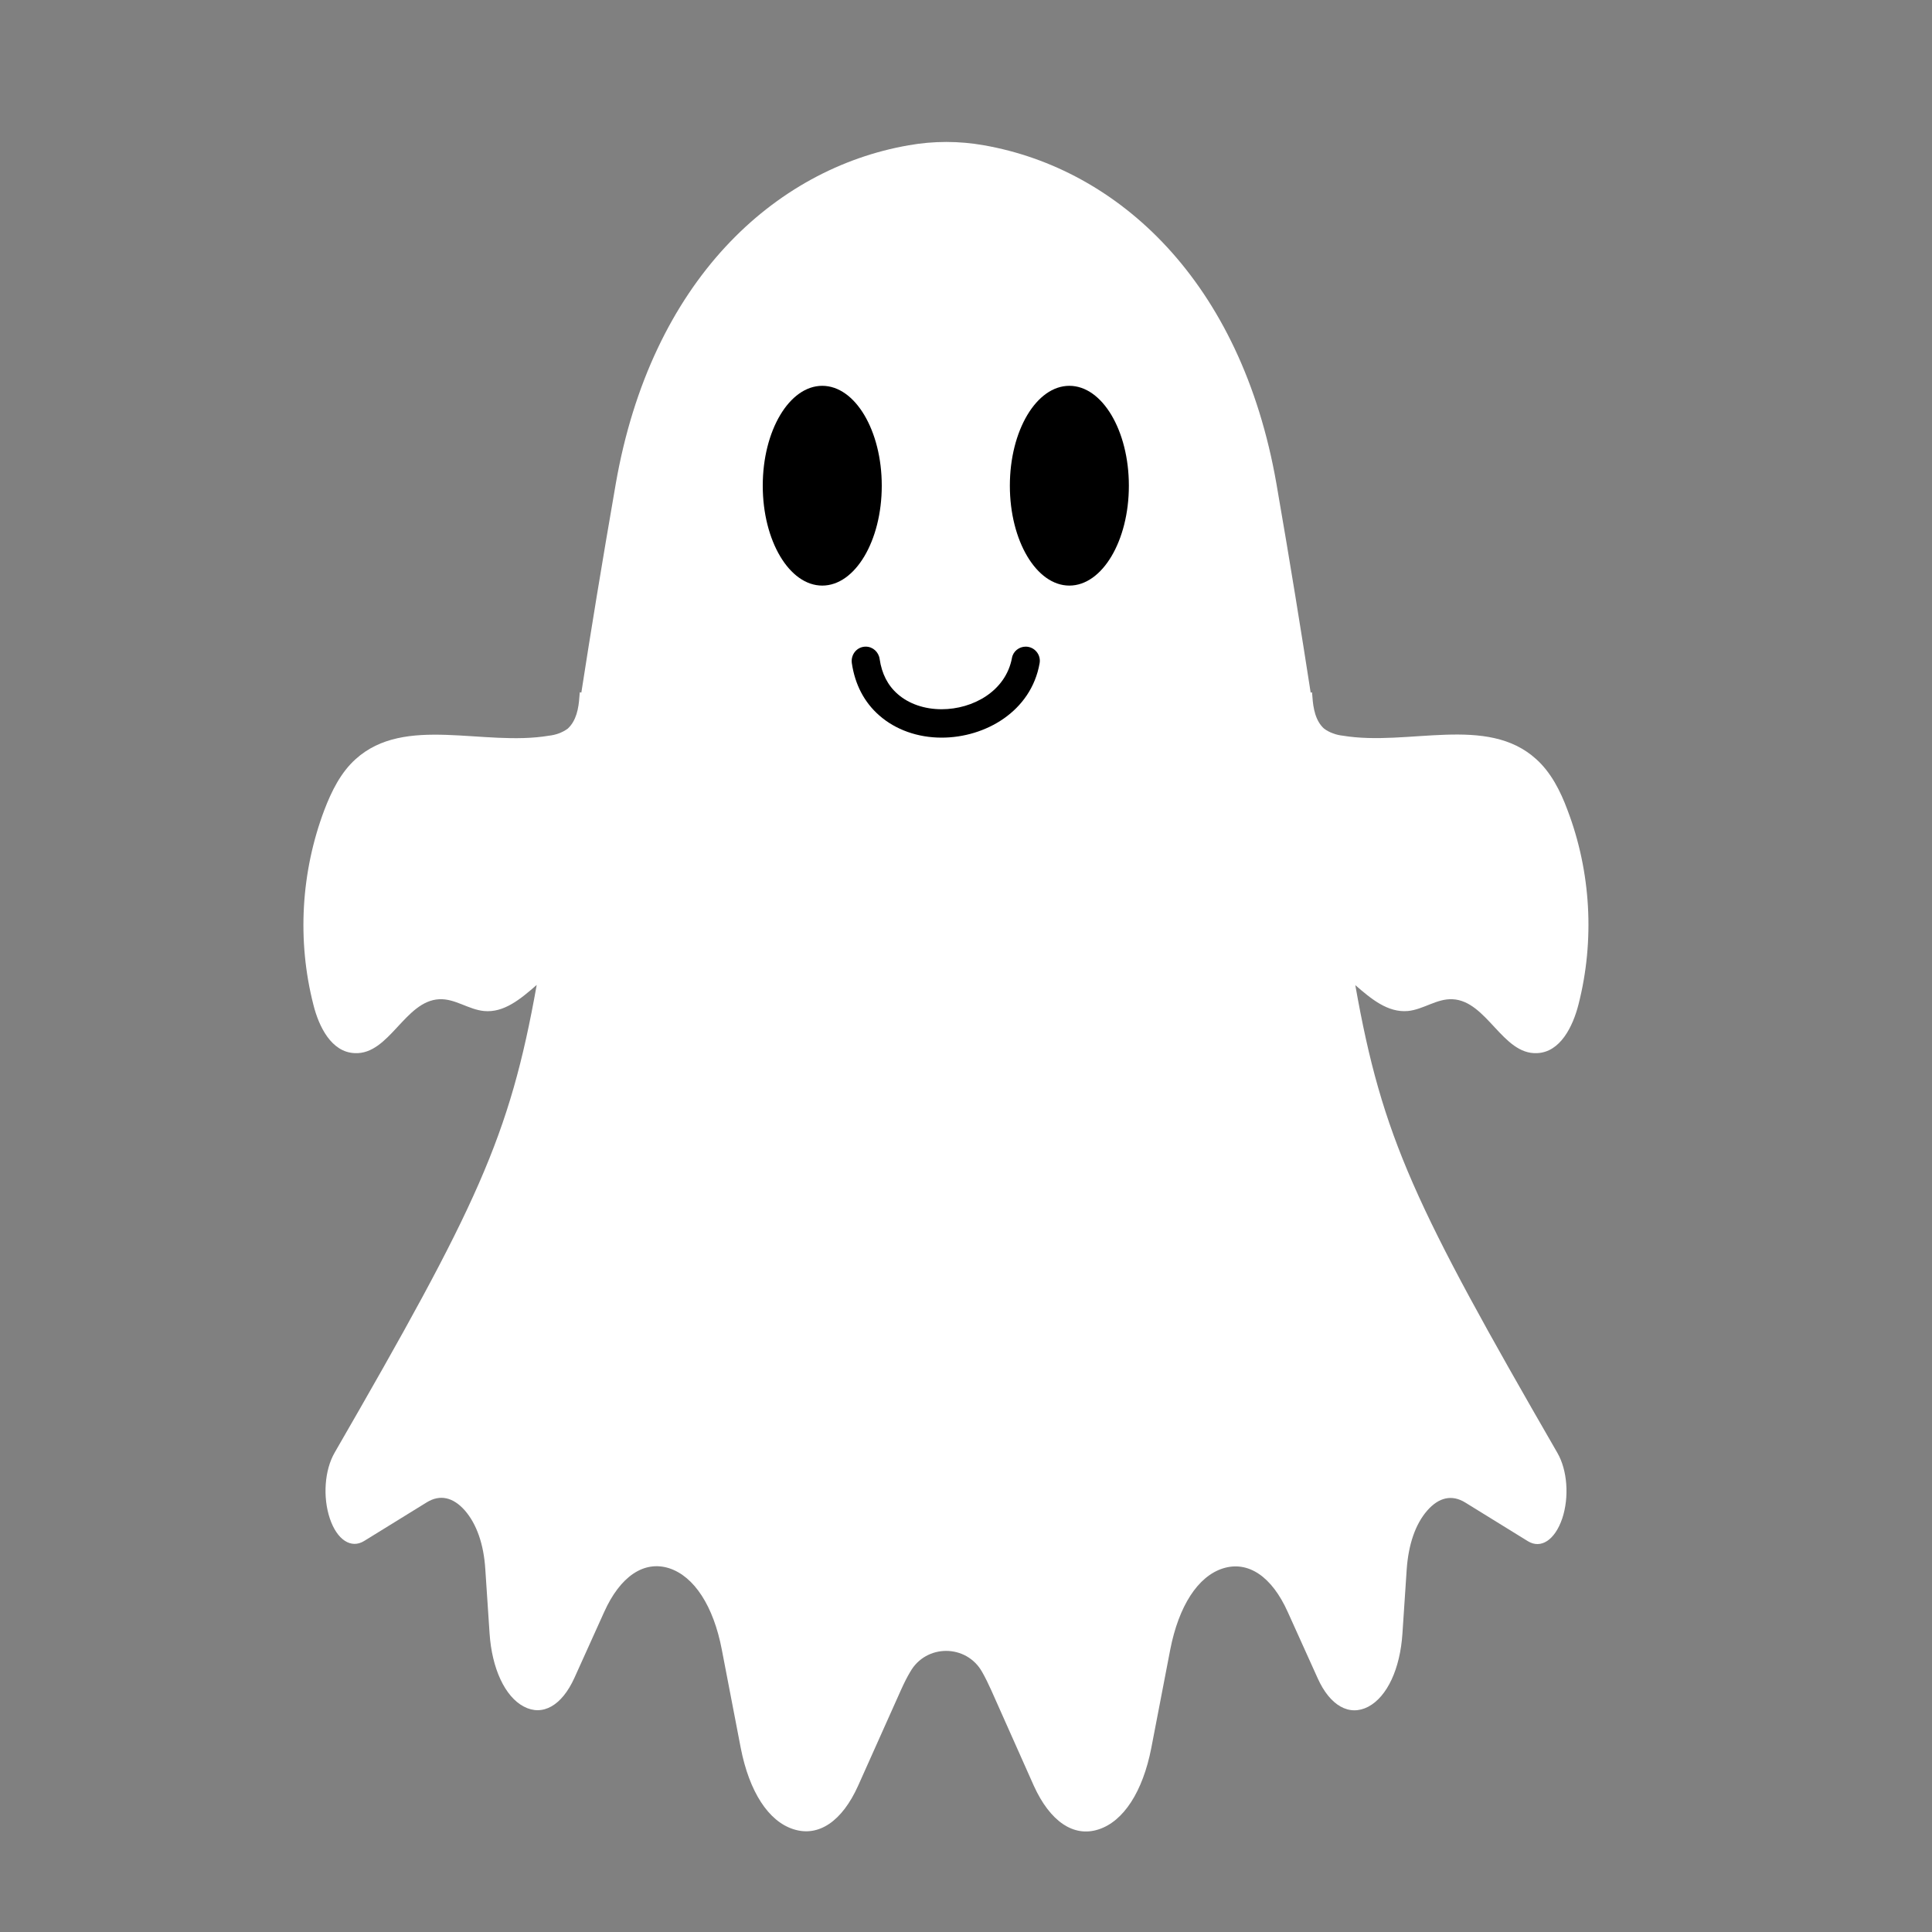 <?xml version="1.0" encoding="utf-8"?>
<!-- Generator: Adobe Illustrator 19.1.0, SVG Export Plug-In . SVG Version: 6.00 Build 0)  -->
<svg version="1.1" id="Layer_1" xmlns="http://www.w3.org/2000/svg" xmlns:xlink="http://www.w3.org/1999/xlink" x="0px" y="0px"
	 width="1000px" height="1000px" viewBox="0 0 1000 1000" style="enable-background:new 0 0 1000 1000;" xml:space="preserve">
<rect x="0" y="0" width="1000" height="1000" fill="#808080" stroke="none"/>
<style type="text/css">
	.st0{fill:#FFFFFF;}
</style>
<g>
	<path class="st0" d="M728.7,523.3c8.1-0.8,15-6.5,23.1-6.1c17.8,0.8,25.9,28.7,43.7,27.9c12.1-0.4,18.6-13.8,21.5-25.1
		c8.5-33.2,6.5-68.8-5.7-100.8c-3.6-9.7-8.5-19.4-16.2-26.3c-25.5-23.1-66-6.5-100-12.1c-3.6-0.4-6.9-1.6-9.7-3.6
		c-4.5-4-5.7-10.5-6.1-16.6c-0.1-0.8-0.1-1.5-0.2-2.3c-0.3,0.1-0.5,0.1-0.7,0.2c-4.8-31-10.5-66.5-17.7-108
		c-18.3-105.1-82-163.1-151.4-175.3c-12.9-2.3-26.1-2.3-39,0C400.8,87.3,337,145.4,318.7,250.5c-7.2,41.4-13,77-17.8,108
		c-0.3-0.1-0.5-0.2-0.8-0.2c-0.1,0.8-0.1,1.5-0.2,2.3c-0.4,6.1-1.6,12.5-6.1,16.6c-2.8,2-6.1,3.2-9.7,3.6
		c-34,5.7-74.5-10.9-100,12.1c-7.7,6.9-12.5,16.6-16.2,26.3c-12.1,32-14.2,67.6-5.7,100.8c2.8,11.3,9.3,24.7,21.5,25.1
		c17.8,0.8,25.9-27.1,43.7-27.9c8.1-0.4,15,5.3,23.1,6.1c10.3,1,18.8-6.1,27.3-13.5c-14.1,79-30.9,114.4-104.6,242.1
		c-5.2,9-6.2,22.9-2.5,34s11,15.9,17.8,11.7l32.4-20c6.8-4.2,13.6-2.7,19.7,4.2c6.1,7,9.8,17.5,10.6,30.5l2.2,33.1
		c1.2,18.3,8,32.8,17.7,37.9c9.8,5.2,19.7-0.5,26.2-14.8l15.4-34.1c8.3-18.5,20.6-26.8,33.6-22.7c13,4.2,23,19.6,27.3,42.1l9.8,50.9
		c4.4,22.6,14.3,38,27.3,42.1c13,4.2,25.2-4.1,33.5-22.6l22.2-49.6c1.5-3.3,3-6.4,4.7-9.2c8.2-14.6,29.2-14.5,37.3,0.1
		c1.6,2.8,3.1,5.9,4.6,9.2l22.1,49.6c8.4,18.5,20.6,26.8,33.5,22.6c13-4.2,22.9-19.6,27.3-42.1l9.8-50.9c4.4-22.6,14.3-38,27.3-42.1
		s25.3,4.1,33.6,22.7l15.4,34.1c6.4,14.3,16.4,19.9,26.2,14.8c9.8-5.2,16.5-19.6,17.7-37.9l2.2-33.1c0.9-13,4.5-23.5,10.6-30.5
		s12.9-8.4,19.7-4.2l32.4,20c6.8,4.2,14-0.6,17.8-11.7c3.7-11.1,2.7-25-2.5-34c-73.7-127.7-90.6-163-104.6-242.1
		C709.8,517.1,718.3,524.2,728.7,523.3z"/>
	<ellipse cx="553.5" cy="251.4" rx="30.8" ry="51.7"/>
	<ellipse cx="425.6" cy="251.4" rx="30.8" ry="51.7"/>
	<path d="M487.4,381.8c-12.4,0-23.9-4.1-32.3-11.5c-7.8-6.8-12.6-16.1-14.2-27.1c-0.6-4.5,2.7-8.5,7.2-8.5l0,0
		c3.7,0,6.7,2.8,7.2,6.4c1.1,7.6,4.2,13.7,9.4,18.2c5.7,5,13.8,7.8,22.7,7.8c16.1,0,33.2-9.3,36.4-26.6c0.6-3.4,3.7-5.8,7.1-5.8l0,0
		c4.5,0,8,4.1,7.2,8.6C533.7,368.3,509.9,381.8,487.4,381.8z"/>
</g>
</svg>
